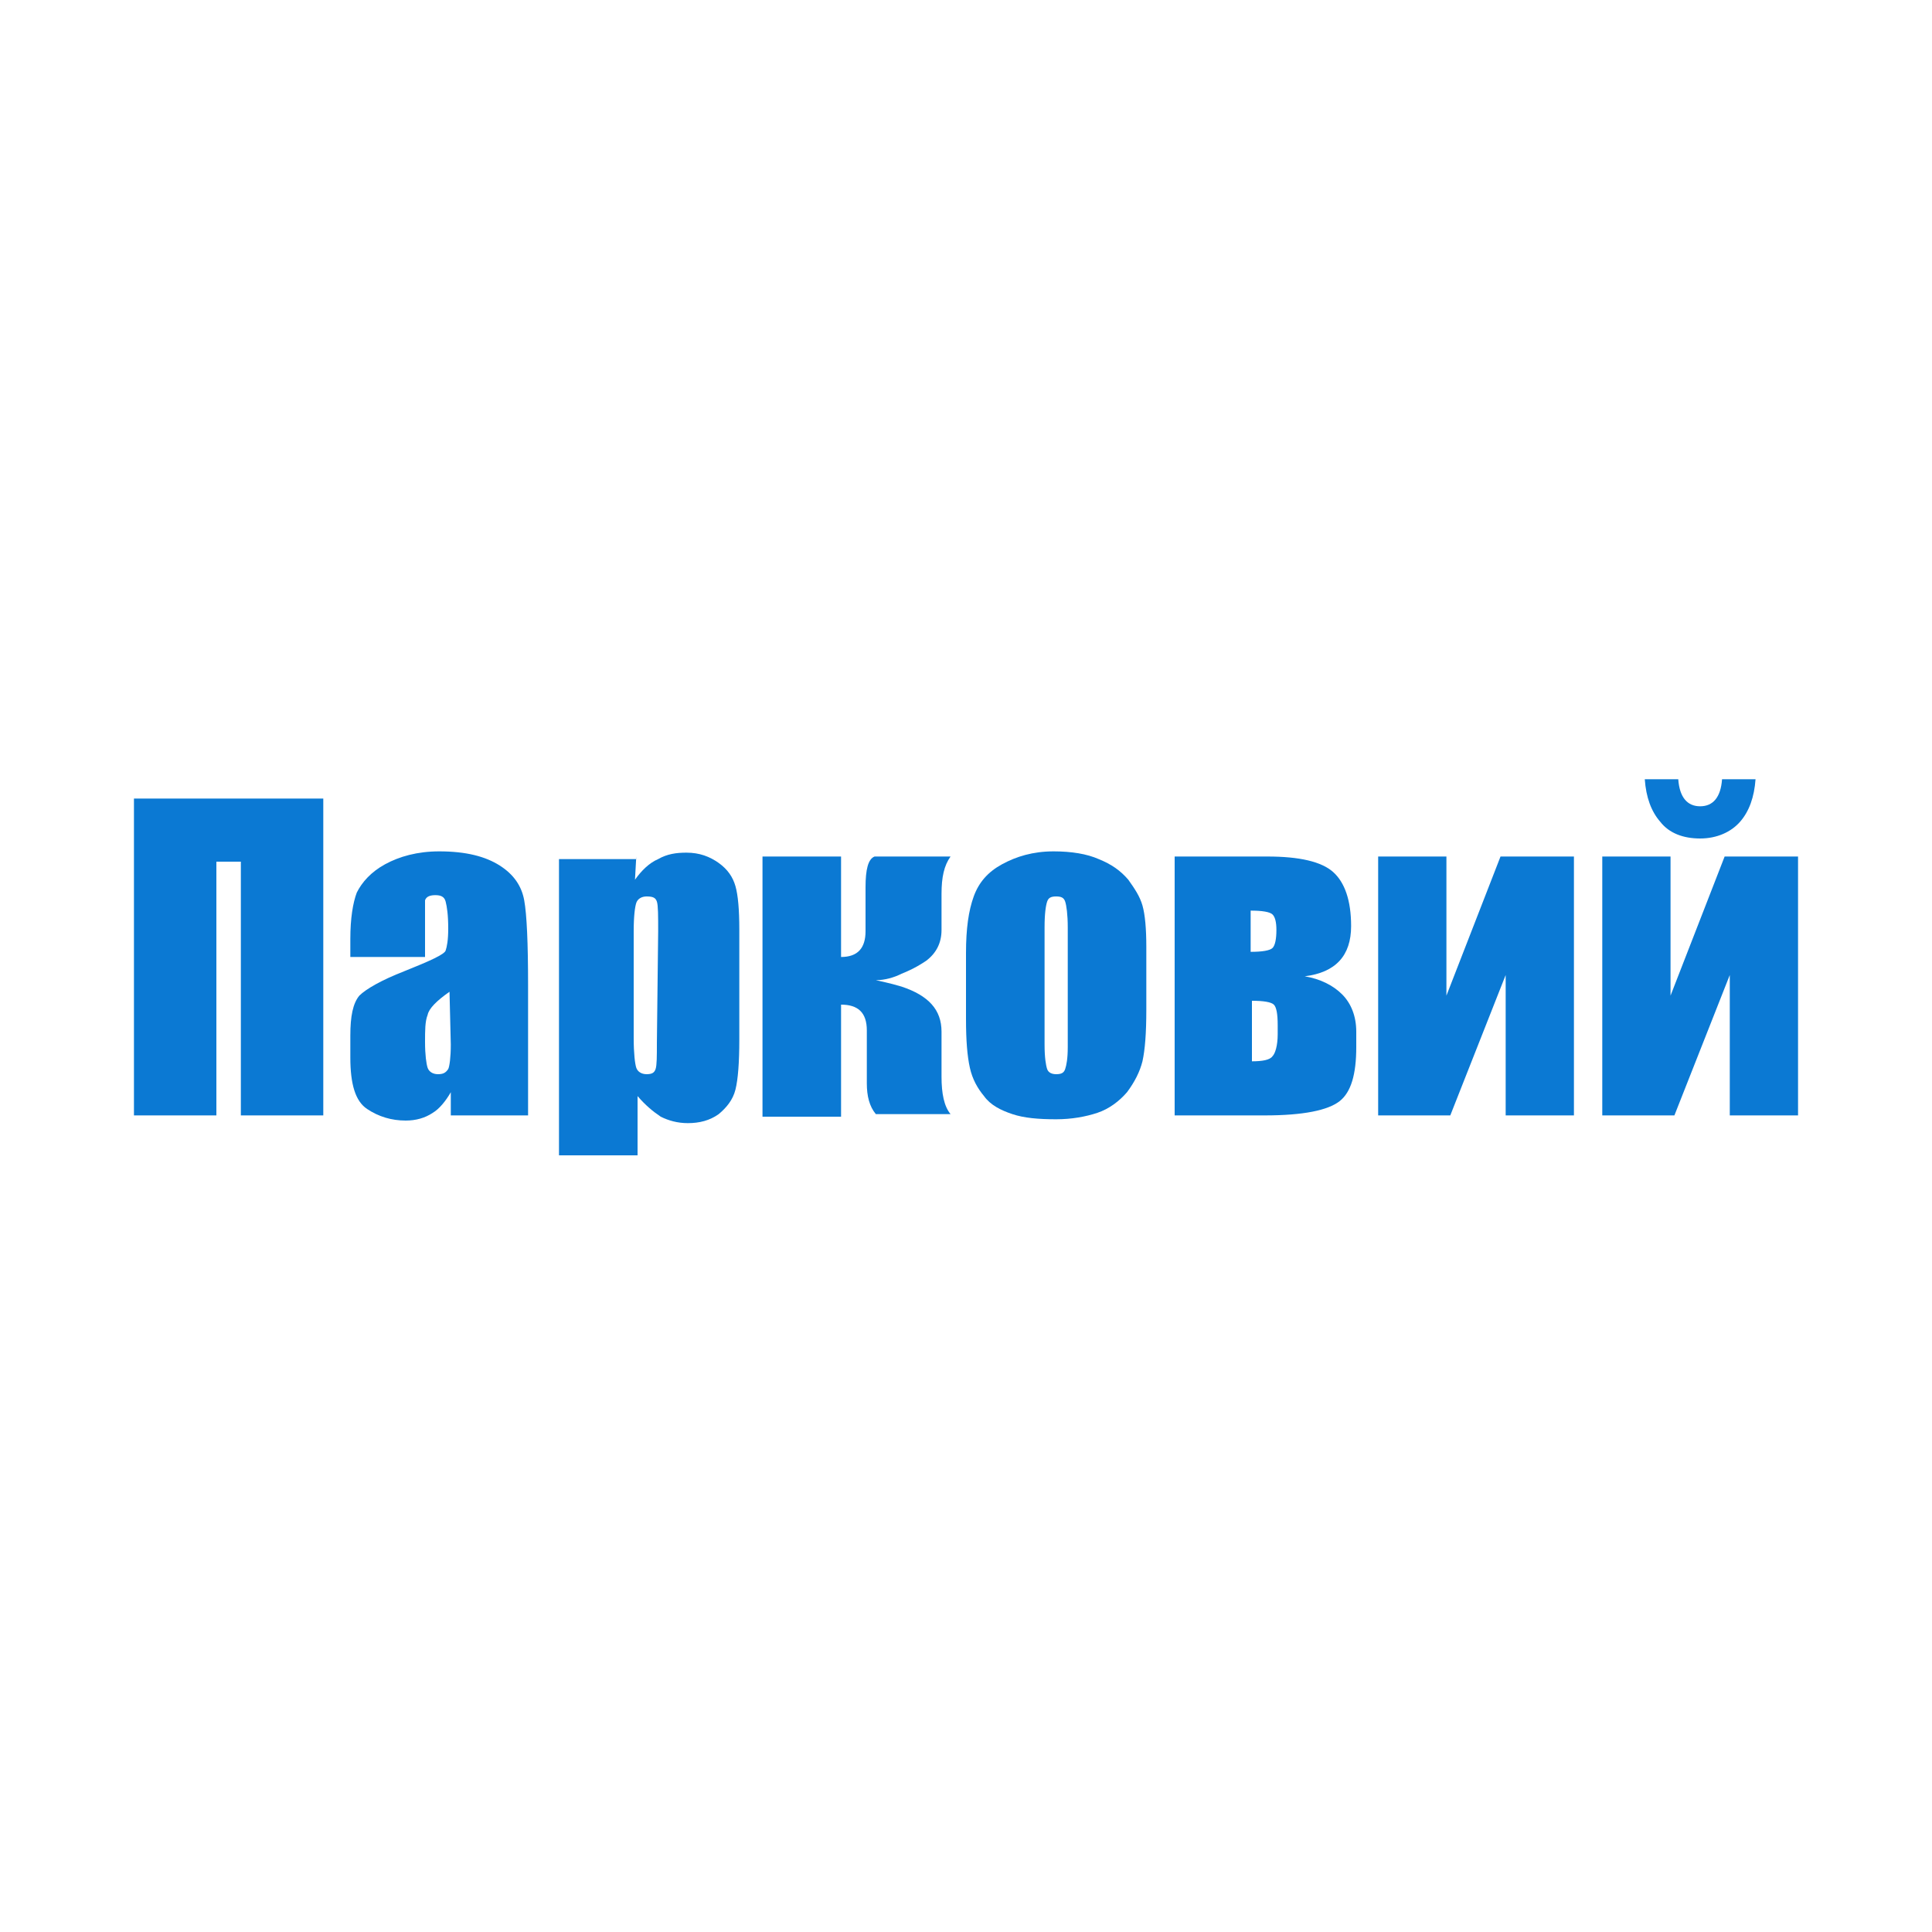<?xml version="1.0" encoding="utf-8"?>
<!-- Generator: Adobe Illustrator 24.0.1, SVG Export Plug-In . SVG Version: 6.00 Build 0)  -->
<svg version="1.1" id="Слой_1" xmlns="http://www.w3.org/2000/svg" xmlns:xlink="http://www.w3.org/1999/xlink" x="0px" y="0px"
	 width="150px" height="150px" viewBox="0 0 150 150" style="enable-background:new 0 0 150 150;" xml:space="preserve">
<style type="text/css">
	.st0{fill:#0B79D3;}
</style>
<g>
	<path class="st0" d="M25.1,86.6h-6.4V66.9h-1.9v19.7h-6.4V62h14.7C25.1,62,25.1,86.6,25.1,86.6z"/>
	<path class="st0" d="M33,74.3h-5.8v-1.4c0-1.6,0.2-2.8,0.5-3.6c0.4-0.8,1.1-1.6,2.2-2.2s2.5-1,4.2-1c2.1,0,3.6,0.4,4.7,1.1
		c1.1,0.7,1.7,1.6,1.9,2.7s0.3,3.3,0.3,6.6v10.1h-6v-1.8c-0.4,0.7-0.9,1.3-1.4,1.6C33,86.8,32.3,87,31.5,87c-1.1,0-2.1-0.3-3-0.9
		s-1.3-1.9-1.3-4v-1.7c0-1.5,0.2-2.5,0.7-3.1c0.5-0.5,1.7-1.2,3.5-1.9c2-0.8,3.1-1.3,3.2-1.6c0.1-0.3,0.2-0.8,0.2-1.7
		c0-1.1-0.1-1.7-0.2-2.1s-0.4-0.5-0.8-0.5c-0.4,0-0.7,0.1-0.8,0.4c0,0.4,0,1.1,0,2.3C33,72.2,33,74.3,33,74.3z M34.9,77
		c-1,0.7-1.6,1.3-1.7,1.8C33,79.3,33,80,33,80.9c0,1,0.1,1.7,0.2,2c0.1,0.3,0.4,0.5,0.8,0.5c0.4,0,0.6-0.1,0.8-0.4
		c0.1-0.2,0.2-0.9,0.2-1.9L34.9,77L34.9,77z"/>
	<path class="st0" d="M49.4,66.5l-0.1,1.8c0.5-0.7,1.1-1.3,1.8-1.6c0.7-0.4,1.4-0.5,2.2-0.5c1,0,1.8,0.3,2.5,0.8s1.1,1.1,1.3,1.8
		c0.2,0.7,0.3,1.8,0.3,3.4v8.5c0,1.8-0.1,3.1-0.3,3.9s-0.7,1.4-1.3,1.9c-0.7,0.5-1.5,0.7-2.4,0.7c-0.8,0-1.5-0.2-2.1-0.5
		c-0.6-0.4-1.2-0.9-1.8-1.6v4.6h-6.1v-23h6C49.4,66.7,49.4,66.5,49.4,66.5z M51.1,72.3c0-1.2,0-2-0.1-2.3s-0.3-0.4-0.8-0.4
		c-0.4,0-0.7,0.2-0.8,0.5s-0.2,1-0.2,2.2v8.3c0,1.2,0.1,2,0.2,2.3c0.1,0.3,0.4,0.5,0.8,0.5c0.4,0,0.6-0.1,0.7-0.4
		c0.1-0.3,0.1-1,0.1-2L51.1,72.3L51.1,72.3z"/>
	<path class="st0" d="M65.3,66.5v7.8c1.3,0,1.9-0.7,1.9-2v-3.4c0-1.4,0.2-2.2,0.7-2.4h5.9c-0.5,0.7-0.7,1.6-0.7,2.9v2.8
		c0,1-0.4,1.8-1.2,2.4c-0.3,0.2-0.9,0.6-1.9,1c-0.6,0.3-1.3,0.5-2,0.5c0.4,0.1,1,0.2,2,0.5c2.1,0.7,3.1,1.8,3.1,3.5v3.5
		c0,1.3,0.2,2.3,0.7,2.9H68c-0.5-0.6-0.7-1.4-0.7-2.4V80c0-1.4-0.7-2-2-2v8.7h-6.1V66.5H65.3z"/>
	<path class="st0" d="M89,73.5v4.9c0,1.8-0.1,3.1-0.3,4c-0.2,0.8-0.6,1.6-1.2,2.4c-0.6,0.7-1.4,1.3-2.3,1.6c-0.9,0.3-2,0.5-3.2,0.5
		c-1.4,0-2.5-0.1-3.4-0.4s-1.7-0.7-2.2-1.4c-0.5-0.6-0.9-1.3-1.1-2.2C75.1,82,75,80.8,75,79.1V74c0-1.9,0.2-3.3,0.6-4.4
		s1.1-1.9,2.2-2.5s2.4-1,4-1c1.4,0,2.6,0.2,3.5,0.6c1,0.4,1.7,0.9,2.3,1.6c0.5,0.7,0.9,1.3,1.1,2C88.9,71,89,72.1,89,73.5z M82.9,72
		c0-1-0.1-1.7-0.2-2s-0.3-0.4-0.7-0.4c-0.4,0-0.6,0.1-0.7,0.4s-0.2,0.9-0.2,2v9.1c0,1,0.1,1.6,0.2,1.9s0.4,0.4,0.7,0.4
		c0.4,0,0.6-0.1,0.7-0.4s0.2-0.8,0.2-1.7V72z"/>
	<path class="st0" d="M105.3,81.3c0,2.1-0.4,3.5-1.3,4.2s-2.8,1.1-5.8,1.1h-7V66.5h7.2c2.5,0,4.2,0.4,5.1,1.2
		c0.9,0.8,1.4,2.2,1.4,4.2c0,2.3-1.2,3.6-3.6,3.9c1.2,0.2,2.2,0.7,2.9,1.4s1.1,1.7,1.1,2.9C105.3,80.1,105.3,81.3,105.3,81.3z
		 M97.1,73.9c0.9,0,1.5-0.1,1.7-0.3c0.2-0.2,0.3-0.7,0.3-1.4c0-0.6-0.1-1-0.3-1.2c-0.2-0.2-0.8-0.3-1.7-0.3V73.9z M99.2,80.3v-0.7
		c0-0.9-0.1-1.4-0.3-1.6c-0.2-0.2-0.8-0.3-1.7-0.3v4.7c0.8,0,1.4-0.1,1.6-0.4C99,81.8,99.2,81.2,99.2,80.3z"/>
	<path class="st0" d="M122.2,86.6h-5.3V75.7l-4.3,10.9H107V66.5h5.3v10.8l4.2-10.8h5.7V86.6z"/>
	<path class="st0" d="M139.6,86.6h-5.3V75.7L130,86.6h-5.6V66.5h5.3v10.8l4.2-10.8h5.7L139.6,86.6L139.6,86.6z M133.7,60.5h2.6
		c-0.1,1.4-0.5,2.5-1.2,3.3s-1.8,1.3-3.1,1.3s-2.4-0.4-3.1-1.3c-0.7-0.8-1.1-1.9-1.2-3.3h2.6c0.1,1.4,0.7,2.1,1.7,2.1
		S133.6,61.9,133.7,60.5z"/>
</g>
</svg>

